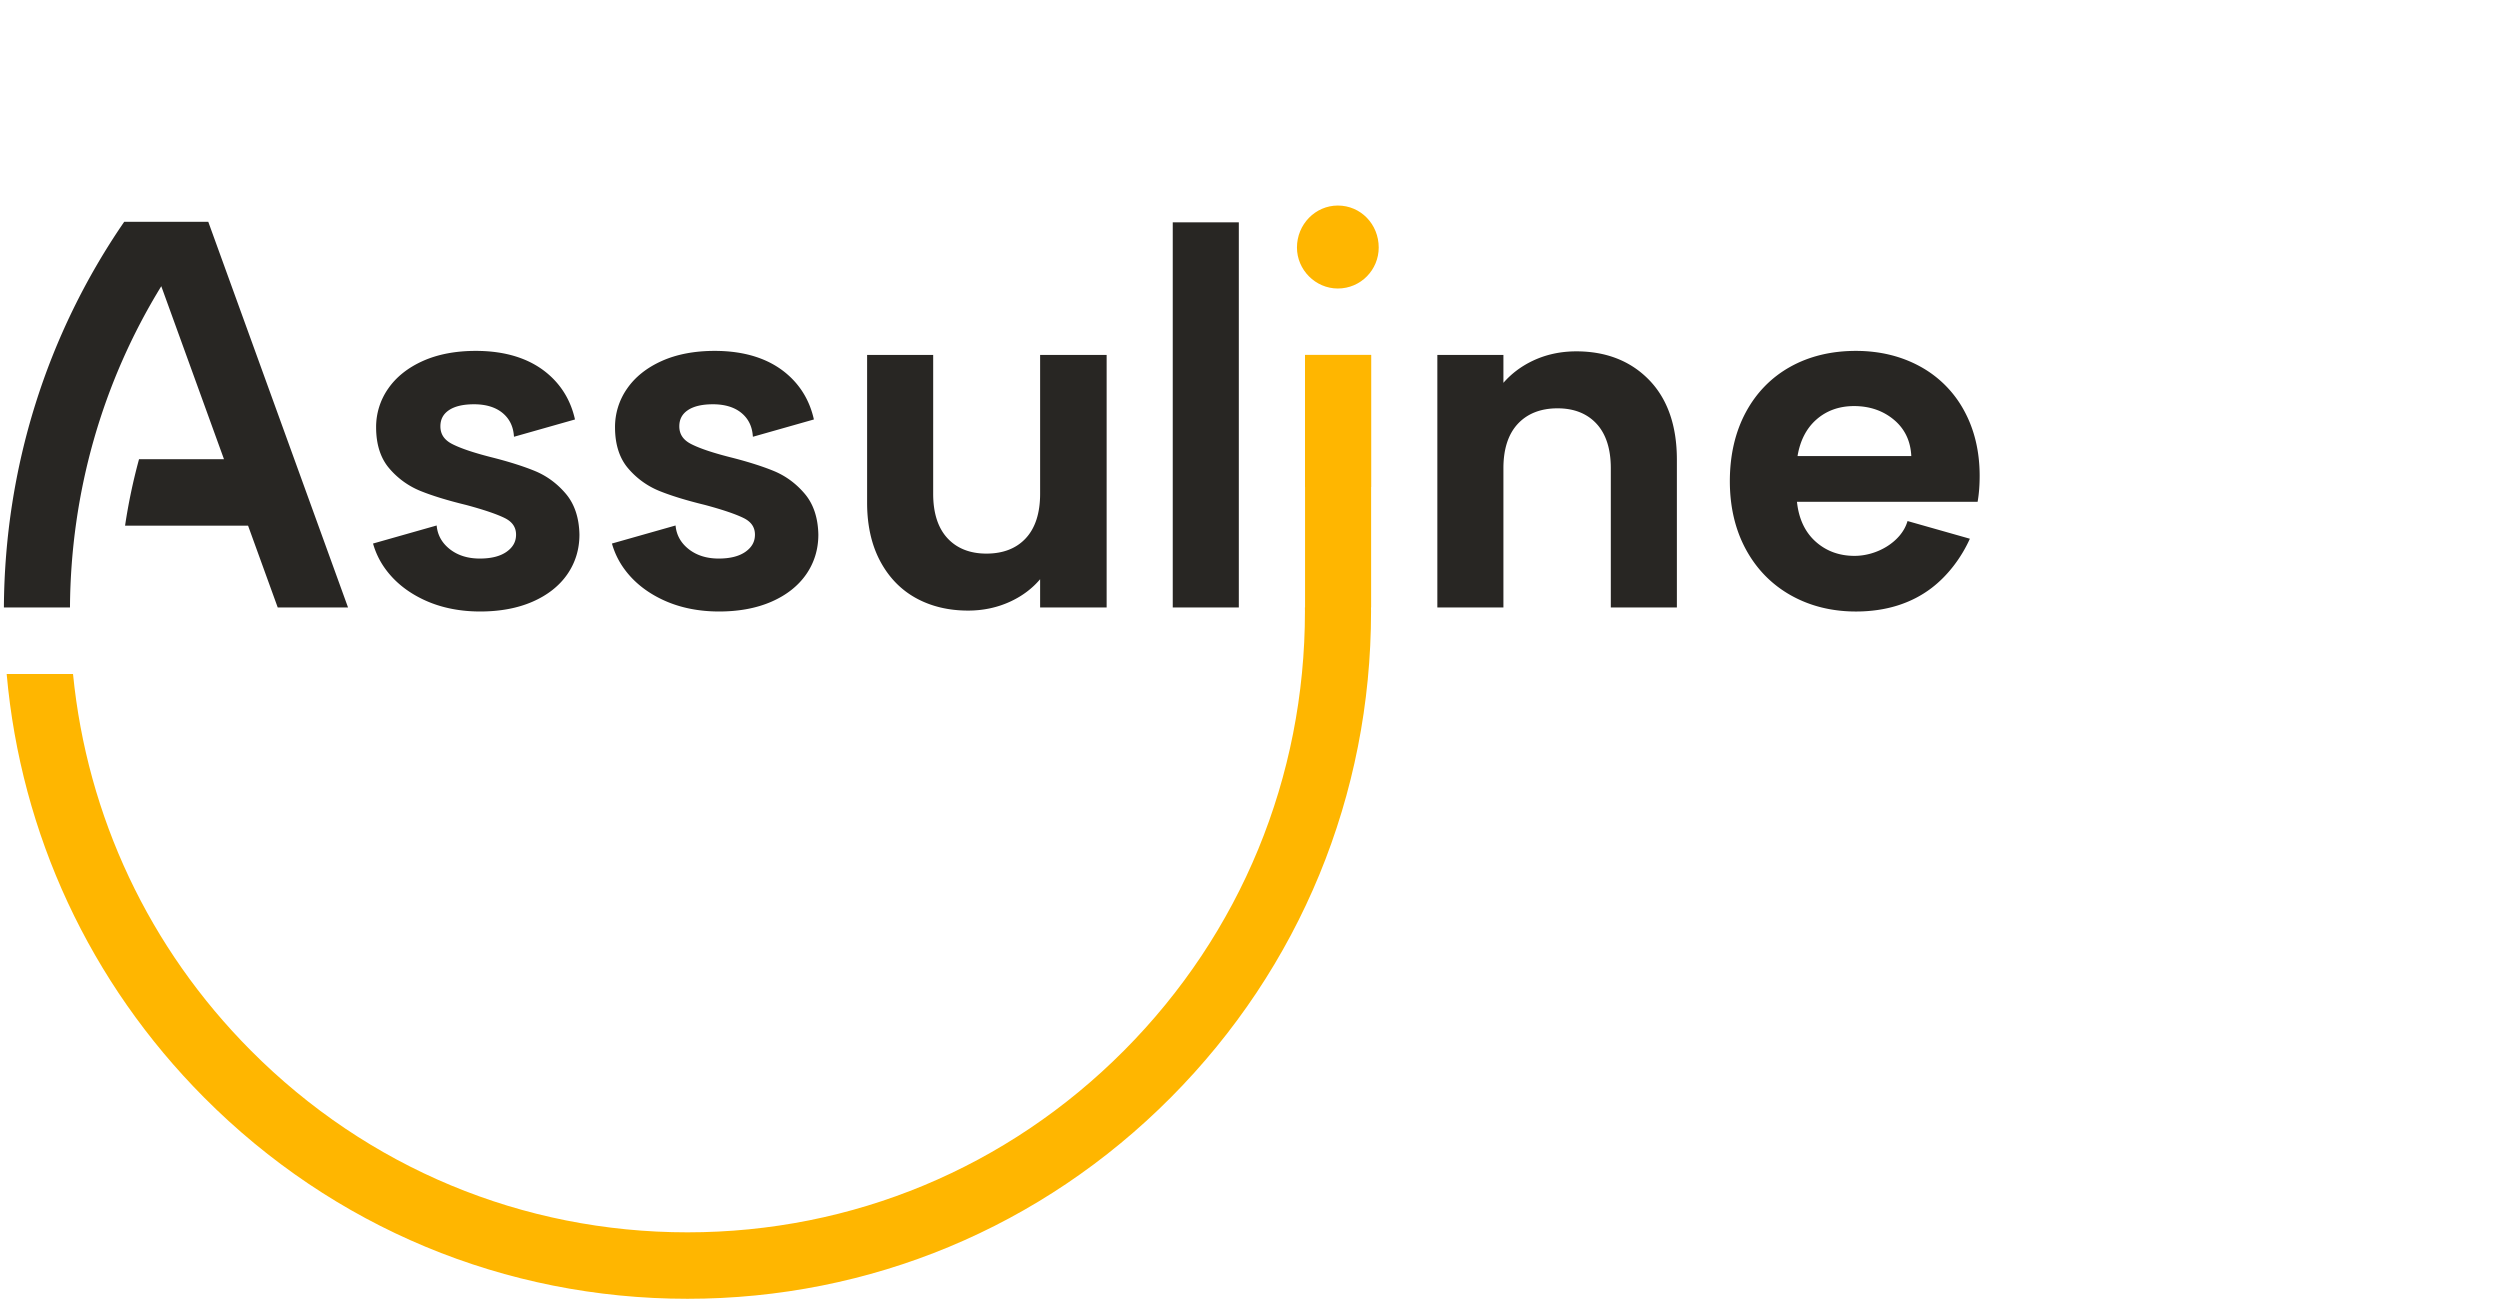 <svg xmlns:xlink="http://www.w3.org/1999/xlink" width="169" height="88" class="logo__Svg-sc-77hxye-0 bQTbWs footer__Logo-bgltcn-3 crBQzc" xmlns="http://www.w3.org/2000/svg" viewBox="0 -24 291 152" preserveAspectRatio="xMidYMid meet"><g fill-rule="evenodd" class="logo__Container-sc-77hxye-1 kWvlnn"><path d="M155.756 9.687c2.677 0 4.773-2.185 4.773-4.784 0-2.717-2.096-4.903-4.773-4.903-2.62 0-4.773 2.186-4.773 4.903 0 2.599 2.154 4.784 4.773 4.784" class="logo__Line-sc-77hxye-2 logo__Dot-sc-77hxye-3 hhrveg" fill="#FFB600"></path><path d="M159.642 17.444h-7.714v29.484h-.018c.001.158.006.315.006.472 0 19.363-7.5 37.568-21.118 51.26-13.618 13.691-31.725 21.232-50.984 21.232-19.26 0-37.366-7.54-50.984-21.233C16.938 86.704 9.713 71.307 8.072 54.702H.324c1.665 18.68 9.698 36.021 23.05 49.444 15.075 15.157 35.12 23.505 56.44 23.505s41.365-8.348 56.44-23.505c15.077-15.157 23.38-35.31 23.38-56.746 0-.157-.005-.314-.006-.472h.014V17.444z" class="logo__Line-sc-77hxye-2 lkxLFB" fill="#FFB600"></path><path d="M151.928 17.444h7.714v15.421h-7.714z" class="logo__Line-sc-77hxye-2 logo__LineExtension-sc-77hxye-4 eAygvb" fill="#FFB600"></path><path d="M120.994 33.655c0 2.246-.56 3.992-1.668 5.188-1.102 1.193-2.65 1.798-4.602 1.798-1.915 0-3.446-.605-4.549-1.798-1.107-1.196-1.668-2.942-1.668-5.188V17.443h-7.715v17.262c0 2.612.509 4.895 1.512 6.788 1.006 1.9 2.412 3.357 4.179 4.334 1.761.974 3.814 1.468 6.101 1.468 1.796 0 3.485-.368 5.02-1.095 1.348-.638 2.486-1.5 3.39-2.568v3.296h7.767V17.443h-7.767v16.212zM136.48 46.928h7.715V1.963h-7.715zM192.102 20.365c-2.154-2.217-5.013-3.341-8.498-3.341-1.83 0-3.536.368-5.072 1.095-1.355.642-2.51 1.51-3.442 2.582v-3.258h-7.715v29.485h7.715V30.664c0-2.245.57-3.99 1.693-5.187 1.12-1.194 2.678-1.8 4.629-1.8 1.915 0 3.446.605 4.549 1.799 1.107 1.197 1.668 2.943 1.668 5.188v16.264h7.715V29.667c0-3.955-1.09-7.085-3.242-9.302zM89.909 31c-1.363-.562-3.111-1.113-5.195-1.636-2.03-.52-3.544-1.035-4.498-1.532-.91-.473-1.352-1.143-1.352-2.05 0-.81.32-1.424.981-1.878.676-.463 1.665-.699 2.94-.699 1.373 0 2.48.33 3.292.98.804.642 1.261 1.522 1.36 2.613l.017.186h.054l7.07-2.006c-.481-2.168-1.554-3.967-3.206-5.361-2.082-1.756-4.9-2.646-8.379-2.646-2.348 0-4.422.394-6.164 1.173-1.75.782-3.113 1.865-4.051 3.218a7.802 7.802 0 00-1.42 4.526c0 2 .517 3.617 1.537 4.804a9.428 9.428 0 003.627 2.628c1.377.56 3.169 1.11 5.323 1.635 2.065.554 3.59 1.07 4.53 1.534.89.44 1.322 1.075 1.322 1.942 0 .813-.356 1.462-1.089 1.986-.744.532-1.802.802-3.145.802-1.375 0-2.536-.357-3.452-1.06-.908-.697-1.435-1.587-1.567-2.645l-.019-.156-7.427 2.107a9.267 9.267 0 001.523 3.078c1.112 1.49 2.64 2.686 4.542 3.553 1.898.866 4.068 1.304 6.452 1.304 2.314 0 4.37-.385 6.11-1.145 1.75-.764 3.114-1.838 4.054-3.193.942-1.359 1.42-2.917 1.42-4.634-.036-1.964-.57-3.57-1.589-4.774-1.008-1.191-2.22-2.084-3.601-2.654M23.864 1.9h-9.817C5.003 15.056.093 30.61 0 46.929h7.717c.085-13.454 3.796-26.332 10.66-37.51l7.322 20.2h-9.92a67.1 67.1 0 00-1.63 7.757H28.51l3.463 9.553h8.21L23.865 1.901z" class="logo__Text-sc-77hxye-6 gdpNSr" fill="#282623"></path><path d="M62.014 31c-1.363-.562-3.111-1.113-5.196-1.636-2.03-.52-3.543-1.035-4.498-1.532-.91-.473-1.352-1.143-1.352-2.05 0-.81.321-1.424.982-1.878.675-.463 1.664-.699 2.94-.699 1.372 0 2.48.33 3.292.98.803.642 1.261 1.522 1.36 2.613l.017.186h.054l7.07-2.006c-.482-2.168-1.554-3.967-3.206-5.361-2.082-1.756-4.901-2.646-8.38-2.646-2.348 0-4.421.394-6.163 1.173-1.75.782-3.113 1.865-4.052 3.218a7.802 7.802 0 00-1.42 4.526c0 2 .518 3.617 1.538 4.804a9.428 9.428 0 003.627 2.628c1.376.56 3.168 1.11 5.322 1.635 2.066.554 3.59 1.07 4.53 1.534.89.44 1.323 1.075 1.323 1.942 0 .813-.356 1.462-1.09 1.986-.743.532-1.802.802-3.144.802-1.375 0-2.537-.357-3.453-1.06-.908-.697-1.435-1.587-1.566-2.645l-.02-.156-7.426 2.107a9.267 9.267 0 001.523 3.078c1.112 1.49 2.64 2.686 4.542 3.553 1.897.866 4.068 1.304 6.452 1.304 2.313 0 4.37-.385 6.11-1.145 1.75-.764 3.114-1.838 4.053-3.193.942-1.359 1.42-2.917 1.42-4.634-.036-1.964-.57-3.57-1.588-4.774-1.009-1.191-2.22-2.084-3.601-2.654M209.433 29.252c.296-1.79 1.024-3.215 2.168-4.235 1.191-1.063 2.683-1.602 4.433-1.602 1.854 0 3.443.558 4.723 1.657 1.221 1.05 1.88 2.456 1.958 4.18h-13.282zm19.438-5.326a12.79 12.79 0 00-5.145-5.146c-2.196-1.2-4.714-1.809-7.483-1.809-2.875 0-5.455.627-7.668 1.863-2.217 1.239-3.966 3.032-5.196 5.33-1.228 2.294-1.851 4.992-1.851 8.022 0 2.995.631 5.677 1.878 7.97 1.248 2.299 3.013 4.1 5.247 5.355 2.23 1.254 4.783 1.89 7.59 1.89 3.475 0 6.45-.924 8.84-2.745 1.86-1.417 3.454-3.487 4.472-5.753l-7.26-2.06h-.02l-.045.141c-.735 2.271-3.475 3.92-6.144 3.92-1.818 0-3.37-.583-4.613-1.73-1.197-1.106-1.906-2.646-2.107-4.58h21.091l.029-.17c.14-.85.211-1.815.211-2.868 0-2.856-.614-5.423-1.826-7.63z" class="logo__Text-sc-77hxye-6 gdpNSr" fill="#282623"></path></g></svg>